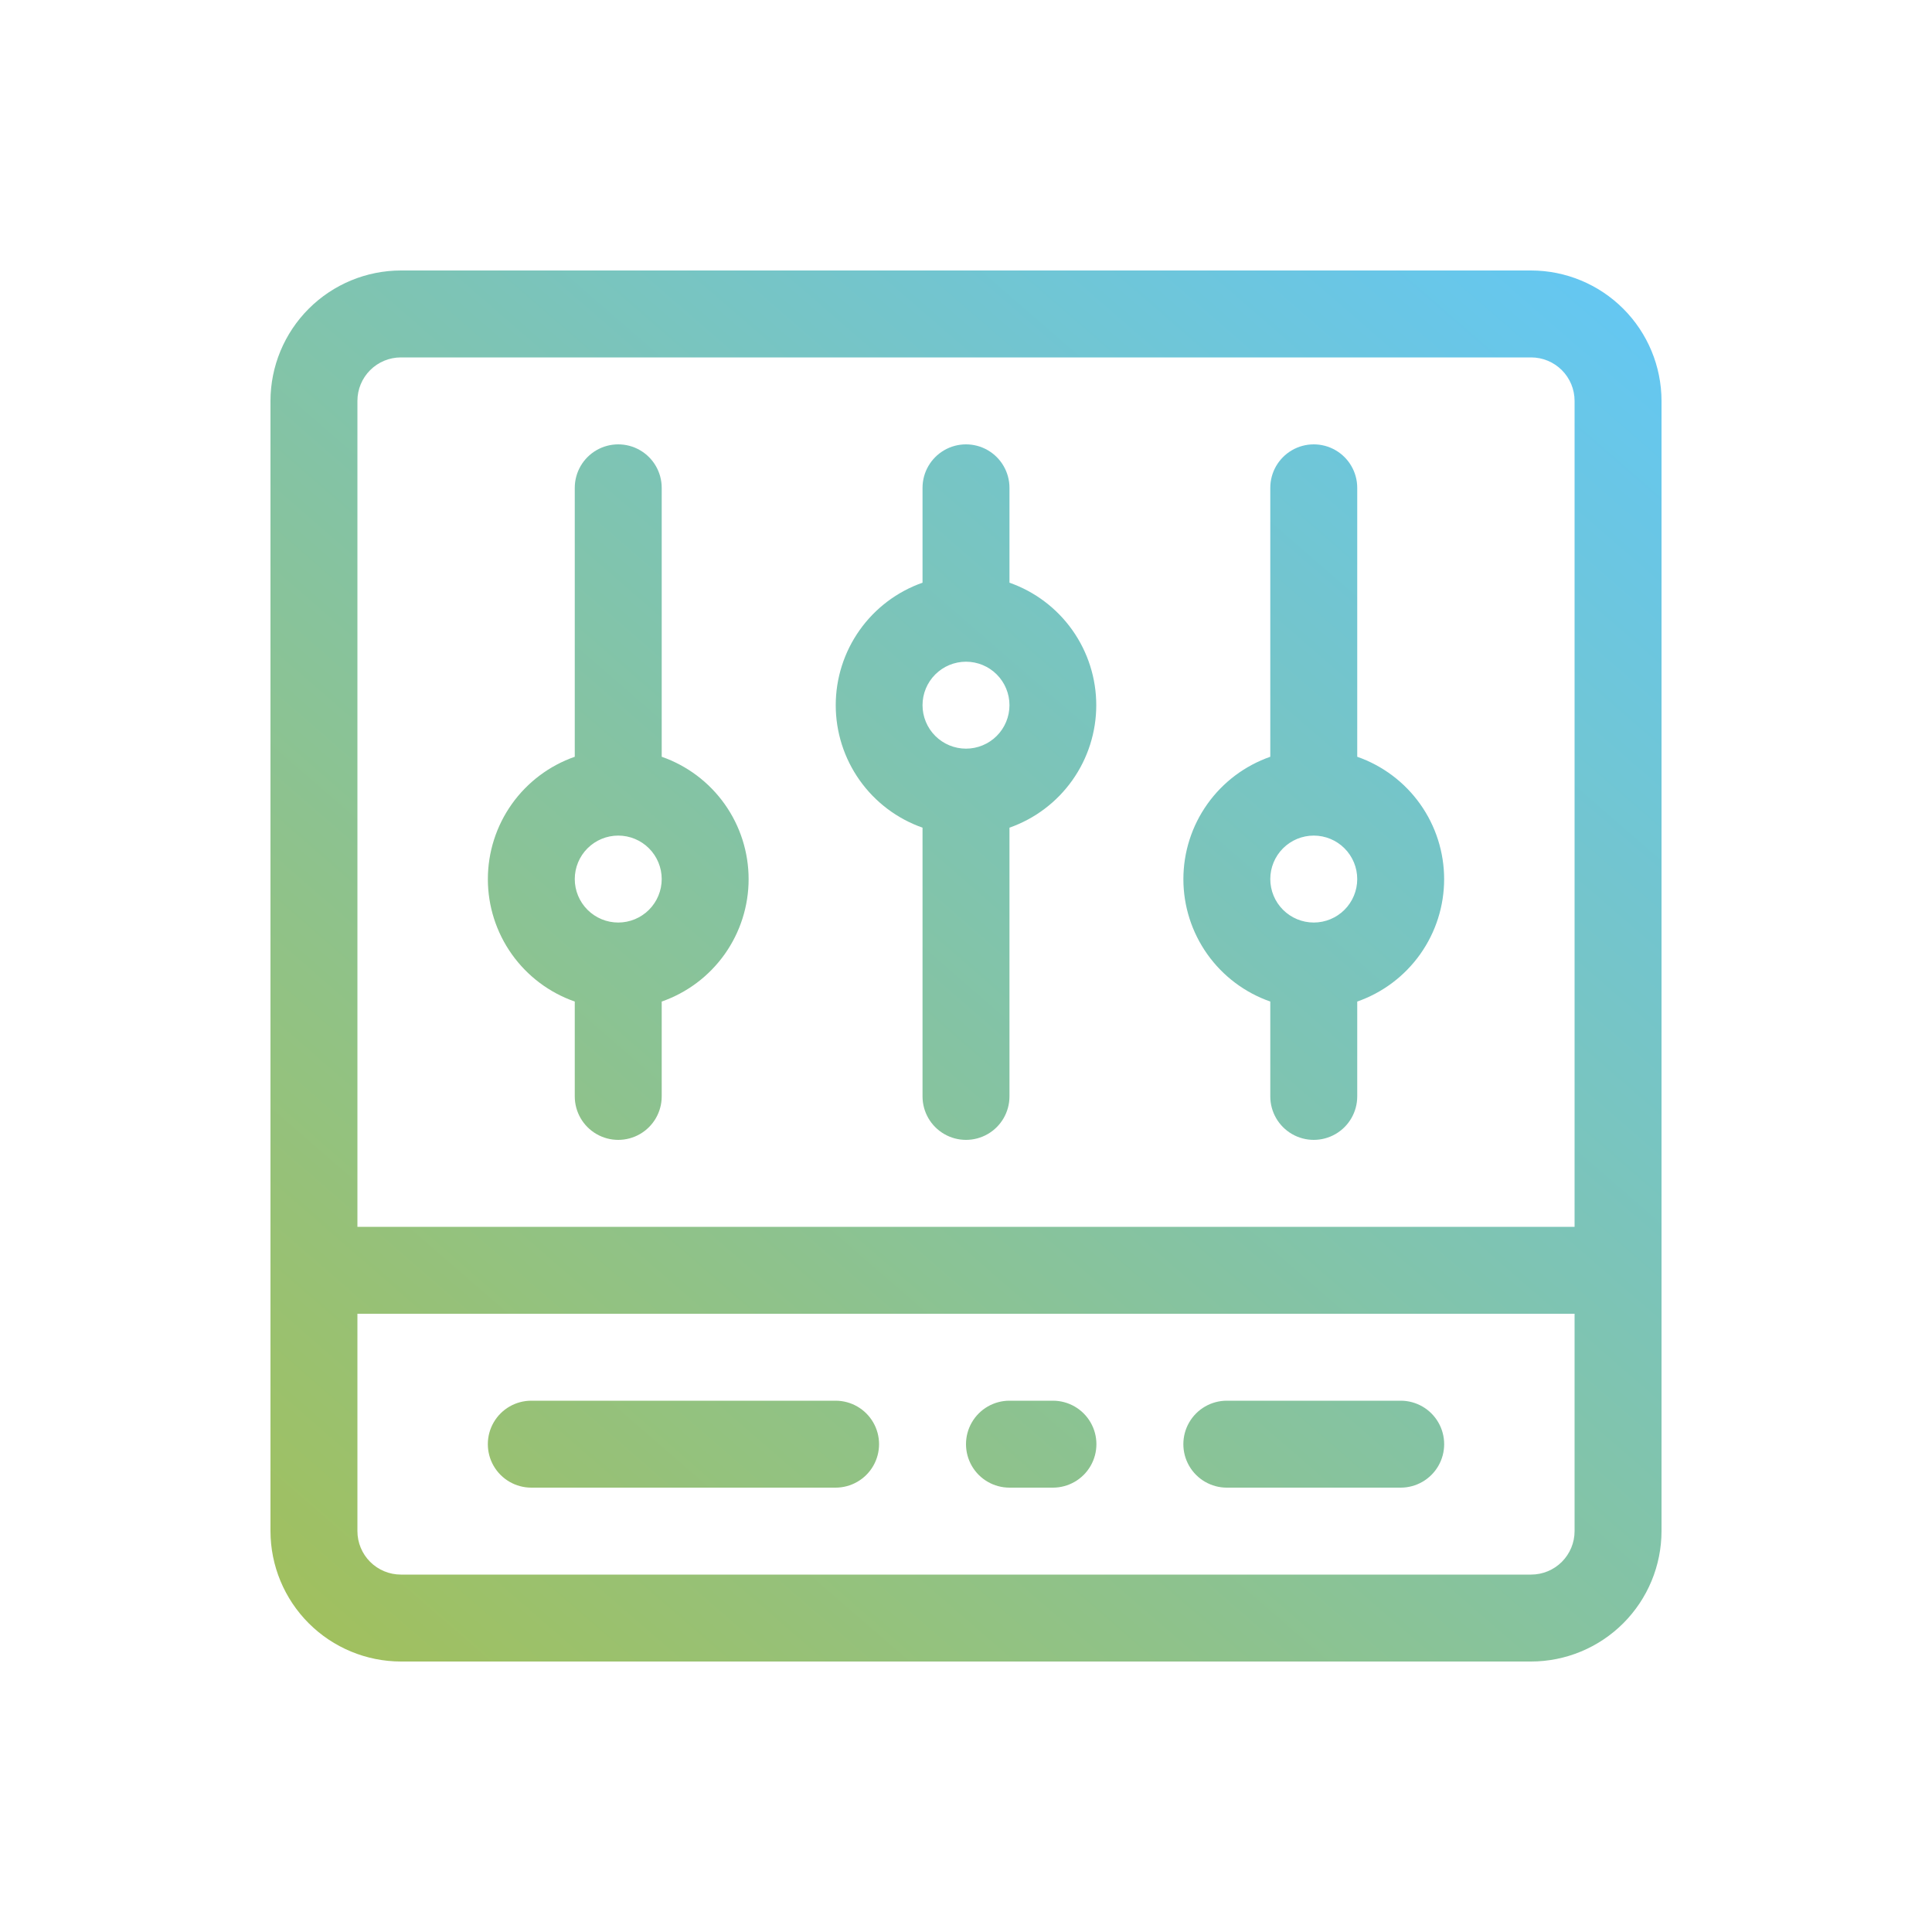 <svg id="Ebene_1" data-name="Ebene 1" xmlns="http://www.w3.org/2000/svg" xmlns:xlink="http://www.w3.org/1999/xlink" viewBox="0 0 100 100"><defs><style>.cls-1{fill:none;}.cls-2{clip-path:url(#clip-path);}.cls-3{fill:url(#Unbenannter_Verlauf_3);}.cls-4{clip-path:url(#clip-path-2);}.cls-5{fill:url(#Unbenannter_Verlauf_3-2);}.cls-6{clip-path:url(#clip-path-3);}.cls-7{fill:url(#Unbenannter_Verlauf_3-3);}.cls-8{clip-path:url(#clip-path-4);}.cls-9{fill:url(#Unbenannter_Verlauf_3-4);}.cls-10{clip-path:url(#clip-path-5);}.cls-11{fill:url(#Unbenannter_Verlauf_3-5);}.cls-12{clip-path:url(#clip-path-6);}.cls-13{fill:url(#Unbenannter_Verlauf_3-6);}</style><clipPath id="clip-path"><path class="cls-1" d="M202.76-75.87a1.83,1.83,0,0,0,.94,2.4,6.77,6.77,0,0,1,4.06,6.15,1.82,1.82,0,0,0,1.82,1.81h.91a4.24,4.24,0,0,1,4.23,4.23A4.24,4.24,0,0,1,210.49-57H192.36A5.17,5.17,0,0,1,188-59.46a1.83,1.83,0,0,0-2.52-.56,1.83,1.83,0,0,0-.56,2.52,8.83,8.83,0,0,0,7.46,4.1h18.13a7.9,7.9,0,0,0,7.88-7.88,7.89,7.89,0,0,0-7.13-7.84,10.46,10.46,0,0,0-6.07-7.69,1.92,1.92,0,0,0-.74-.15,1.83,1.83,0,0,0-1.67,1.09M142.69-64.51l45.17-16.44a6,6,0,0,1,5.72.92L187.93-78a1.82,1.82,0,0,0-1.09,2.33,1.83,1.83,0,0,0,1.71,1.21,1.76,1.76,0,0,0,.63-.12l6.47-2.35a6,6,0,0,1-3.71,7.17l-14.71,5.35a1.84,1.84,0,0,0-1.17,1.4l-4.21,24.09a.92.92,0,0,0-.07.13l-7.27,2.64-.18-21a1.8,1.8,0,0,0-.78-1.48,1.85,1.85,0,0,0-1-.32,1.66,1.66,0,0,0-.62.11l-17.53,6.37a6,6,0,0,1-6.9-2.16.76.76,0,0,1-.08-.11L126-68.49l7.22-2.64h.15l7.52,6.31a1.81,1.81,0,0,0,1.17.42,1.66,1.66,0,0,0,.62-.11m43.92-19.86L142.43-68.29l-6.71-5.63a4,4,0,0,0-3.67-.65l-8.67,3.15a2.63,2.63,0,0,0-1.66,1.75,2.6,2.6,0,0,0,.54,2.35l12.26,14.9A9.63,9.63,0,0,0,145.61-49l15.1-5.5.17,19.87A2.57,2.57,0,0,0,162-32.46a2.56,2.56,0,0,0,1.44.45,2.72,2.72,0,0,0,1-.18L173-35.34a3.93,3.93,0,0,0,2.4-2.86l4-23.11,13.72-5a9.62,9.62,0,0,0,5.74-12.32,9.41,9.41,0,0,0-.65-1.4c0-.06-.06-.12-.1-.18a9.64,9.64,0,0,0-8.29-4.74,9.66,9.66,0,0,0-3.28.58M151.22-95.12,142.65-92A2.61,2.61,0,0,0,141-90.23a2.64,2.64,0,0,0,.55,2.39L151.7-75.5a1.82,1.82,0,0,0,1.41.66,1.81,1.81,0,0,0,1.16-.41,1.83,1.83,0,0,0,.25-2.57l-9.28-11.24,7.18-2.62a1,1,0,0,1,.21,0L166-80.39a1.82,1.82,0,0,0,2.56-.22,1.82,1.82,0,0,0-.22-2.57L155-94.45a4,4,0,0,0-2.53-.87,3.57,3.57,0,0,0-1.23.2m-22.84-2.26a7.41,7.41,0,0,0-6.27,7.31,7.41,7.41,0,0,0,7.4,7.4h9.23a1.81,1.81,0,0,0,1.82-1.82,1.82,1.82,0,0,0-1.82-1.82h-9.23a3.76,3.76,0,0,1-3.75-3.76,3.75,3.75,0,0,1,3.75-3.75h.22a1.82,1.82,0,0,0,1.77-1.4,5,5,0,0,1,4.87-3.85A5,5,0,0,1,141-95.94a1.82,1.82,0,0,0,2.37,1,1.83,1.83,0,0,0,1-2.37,8.62,8.62,0,0,0-8-5.41,8.61,8.61,0,0,0-8,5.33m57-10.61a13,13,0,0,0-12.29,8.67,11,11,0,0,0-9.39,7.42,1.83,1.83,0,0,0,1.14,2.31,1.82,1.82,0,0,0,2.31-1.14,7.34,7.34,0,0,1,7-5h.35a1.81,1.81,0,0,0,1.77-1.4,9.38,9.38,0,0,1,9.15-7.22,9.43,9.43,0,0,1,9.4,9.32,1.82,1.82,0,0,0,1.82,1.81h1.18a6.09,6.09,0,0,1,6.09,6.08,6.08,6.08,0,0,1-2.17,4.66,1.83,1.83,0,0,0-.21,2.57,1.82,1.82,0,0,0,1.39.64,1.83,1.83,0,0,0,1.18-.43,9.72,9.72,0,0,0,3.45-7.44,9.74,9.74,0,0,0-9.23-9.71A13.09,13.09,0,0,0,185.41-108Z"/></clipPath><linearGradient id="Unbenannter_Verlauf_3" x1="-54.19" y1="160.63" x2="-53.38" y2="160.63" gradientTransform="matrix(141.52, 0, 0, -141.52, 7781.95, 22662.62)" gradientUnits="userSpaceOnUse"><stop offset="0" stop-color="#c6d305"/><stop offset="0" stop-color="#a2c05b"/><stop offset="0.99" stop-color="#64c7f3"/><stop offset="1" stop-color="#64c7f3"/></linearGradient><clipPath id="clip-path-2"><path class="cls-1" d="M27.5,72.5a2.25,2.25,0,0,0,0,4.5H43.25a2.25,2.25,0,0,0,0-4.5Zm24.75,0a2.25,2.25,0,0,0,0,4.5H54.5a2.25,2.25,0,0,0,0-4.5Zm11.25,0a2.25,2.25,0,0,0,0,4.5h9a2.25,2.25,0,0,0,0-4.5Zm-33.75-27A2.25,2.25,0,1,1,32,47.75a2.25,2.25,0,0,1-2.25-2.25m0-20.25V39.17a6.71,6.71,0,0,0,0,12.67v4.91a2.25,2.25,0,0,0,4.5,0V51.84a6.71,6.71,0,0,0,0-12.67V25.25a2.25,2.25,0,0,0-4.5,0m18,11.25A2.25,2.25,0,1,1,50,38.75a2.25,2.25,0,0,1-2.25-2.25m0-11.25v4.91a6.72,6.72,0,0,0,0,12.68V56.75a2.25,2.25,0,0,0,4.5,0V42.84a6.72,6.72,0,0,0,0-12.68V25.25a2.25,2.25,0,0,0-4.5,0m18,20.25A2.25,2.25,0,1,1,68,47.75a2.25,2.25,0,0,1-2.25-2.25m0-20.25V39.17a6.71,6.71,0,0,0,0,12.67v4.91a2.25,2.25,0,0,0,4.5,0V51.84a6.71,6.71,0,0,0,0-12.67V25.25a2.25,2.25,0,0,0-4.5,0m-47.25,54V68h63V79.25a2.25,2.25,0,0,1-2.25,2.25H20.75a2.25,2.25,0,0,1-2.25-2.25m0-58.5a2.25,2.25,0,0,1,2.25-2.25h58.5a2.25,2.25,0,0,1,2.25,2.25V63.5h-63ZM20.75,14A6.76,6.76,0,0,0,14,20.75v58.5A6.76,6.76,0,0,0,20.75,86h58.5A6.76,6.76,0,0,0,86,79.25V20.75A6.76,6.76,0,0,0,79.25,14Z"/></clipPath><linearGradient id="Unbenannter_Verlauf_3-2" x1="-55.23" y1="160.97" x2="-54.47" y2="160.97" gradientTransform="matrix(133.01, 0, 0, -133.01, 7345.32, 21460.38)" xlink:href="#Unbenannter_Verlauf_3"/><clipPath id="clip-path-3"><path class="cls-1" d="M-74.36,76.25a1.92,1.92,0,0,0-.56,1.35A1.92,1.92,0,0,0-74.36,79l3,3a1.91,1.91,0,0,0,1.35.56A1.91,1.91,0,0,0-68.65,82l3-3a1.92,1.92,0,0,0,.56-1.36,1.92,1.92,0,0,0-.56-1.35A6.17,6.17,0,0,0-70,74.51a6.17,6.17,0,0,0-4.36,1.74m-7.9-12.09A19.19,19.19,0,0,1-70,59.78a19.17,19.17,0,0,1,12.26,4.38l-3.33,3.32a14.59,14.59,0,0,0-8.93-3,14.59,14.59,0,0,0-8.93,3Zm-4.12-1.42a1.9,1.9,0,0,0-.56,1.35,1.9,1.9,0,0,0,.56,1.35l6,6a1.9,1.9,0,0,0,2.7,0A10.76,10.76,0,0,1-70,68.28a10.76,10.76,0,0,1,7.67,3.17A1.91,1.91,0,0,0-61,72a1.91,1.91,0,0,0,1.35-.56l6-6a1.9,1.9,0,0,0,.56-1.35,1.9,1.9,0,0,0-.56-1.35A23,23,0,0,0-70,56a23,23,0,0,0-16.38,6.78m-9.44-12.26A38.25,38.25,0,0,1-70,40.54a38.25,38.25,0,0,1,25.82,9.94l-3.31,3.31A33.54,33.54,0,0,0-70,45.21a33.54,33.54,0,0,0-22.51,8.58Zm-4.09-1.39a1.92,1.92,0,0,0-.56,1.36,1.9,1.9,0,0,0,.56,1.35l6,6a1.91,1.91,0,0,0,1.35.56,1.91,1.91,0,0,0,1.35-.56A29.81,29.81,0,0,1-70,49a29.75,29.75,0,0,1,21.19,8.77,1.91,1.91,0,0,0,2.71,0l6-6a1.9,1.9,0,0,0,.56-1.35,1.92,1.92,0,0,0-.56-1.36A42,42,0,0,0-70,36.72,42,42,0,0,0-99.91,49.09m-9.45-12.26A57.24,57.24,0,0,1-70,21.3,57.24,57.24,0,0,1-30.64,36.83l-3.31,3.3A52.62,52.62,0,0,0-70,26a52.6,52.6,0,0,0-36,14.16ZM-70,17.48a61,61,0,0,0-43.44,18,1.88,1.88,0,0,0-.56,1.35,1.88,1.88,0,0,0,.56,1.35l6,6a1.93,1.93,0,0,0,2.71,0A48.77,48.77,0,0,1-70,29.8,48.77,48.77,0,0,1-35.28,44.17a2,2,0,0,0,1.36.56,1.94,1.94,0,0,0,1.35-.56l6-6A1.88,1.88,0,0,0-26,36.81a1.88,1.88,0,0,0-.56-1.35A61,61,0,0,0-70,17.48Z"/></clipPath><linearGradient id="Unbenannter_Verlauf_3-3" x1="-55.84" y1="161.71" x2="-55.07" y2="161.71" gradientTransform="matrix(139.41, 0, 0, -139.41, 7661, 22594.08)" xlink:href="#Unbenannter_Verlauf_3"/><clipPath id="clip-path-4"><path class="cls-1" d="M131,62.7h5.87a31.56,31.56,0,0,0,7.93,18.39,55.93,55.93,0,0,1-7.05,1.1A39.52,39.52,0,0,1,131,62.7m53.95,0H191l-5.43,2.72a6.71,6.71,0,0,0-.69-2.72m11.78,1.55c1.64-.82,2.74-1.55,4.57-1.55h3A45.13,45.13,0,0,1,198.88,67L184,76.54c-1.82,1.17-4.77,3.1-6.54,4.28,0,0-2.35,1.43-7.42,1.43-3.72,0-13.35-1.37-13.44-1.38l-3.83-.55a1.56,1.56,0,0,0-.31,0h-3.07c-5.2-5.4-8.07-11.31-8.56-17.6h37c2.7,0,3.91,1.48,3.91,2.94s-1.21,2.93-3.91,2.93H162.18a2,2,0,0,0,0,3.91h15.64a8.18,8.18,0,0,0,5.65-2h0c.44,0,13.23-6.23,13.23-6.23m8.48-5.45H129a2,2,0,0,0-1.95,2,42.51,42.51,0,0,0,8.25,24.67,1.93,1.93,0,0,0,1.52.74c.16,0,4,0,11.95-2h3.7v0c.83.16,2,.33,3.58.56.41.06,10,1.42,14,1.42,6.27,0,9.24-1.86,9.56-2.07,1.78-1.19,4.71-3.11,6.51-4.26L201,70.24a48.87,48.87,0,0,0,6.39-5.09l.27-.27A4.73,4.73,0,0,0,209,62.7h2a2,2,0,0,0,0-3.9ZM166,25.15A27.76,27.76,0,0,0,144.17,43a2,2,0,0,0,1.14,2.52,1.87,1.87,0,0,0,.69.13,2,2,0,0,0,1.83-1.27A23.84,23.84,0,0,1,166.59,29a2,2,0,0,0-.28-3.89l-.28,0m4-3.49A31.31,31.31,0,0,1,201.21,51H138.79A31.31,31.31,0,0,1,170,21.66m0-7.82a3.91,3.91,0,0,0-3.91,3.91c0,.08,0,.15,0,.22a35.24,35.24,0,0,0-31.24,33h-2a2,2,0,0,0,0,3.91h74.28a2,2,0,0,0,0-3.91h-2a35.24,35.24,0,0,0-31.24-33c0-.07,0-.14,0-.22A3.91,3.91,0,0,0,170,13.84Z"/></clipPath><linearGradient id="Unbenannter_Verlauf_3-4" x1="-54.79" y1="160.38" x2="-54.02" y2="160.38" gradientTransform="matrix(144.41, 0, 0, -144.41, 8026.89, 23211.59)" xlink:href="#Unbenannter_Verlauf_3"/><clipPath id="clip-path-5"><path class="cls-1" d="M-63.79,179.42-47,193.82a5.55,5.55,0,0,1,2,4A5.52,5.52,0,0,1-46.65,202l-.71.71a5.41,5.41,0,0,1-4.15,1.68,5.57,5.57,0,0,1-4-2L-69.35,186.1-72,189.33l13.36,15.74a9.61,9.61,0,0,0,7,3.46h.39a9.67,9.67,0,0,0,6.86-2.89l.71-.71a9.68,9.68,0,0,0,2.89-7.26,9.64,9.64,0,0,0-3.45-7l-16.86-14.44Zm25.06-34.95L-55.27,161a2.06,2.06,0,0,0,0,2.92,2.06,2.06,0,0,0,1.46.6,2.06,2.06,0,0,0,1.46-.6l16.54-16.54a2.07,2.07,0,0,0,0-2.93,2.06,2.06,0,0,0-1.46-.6,2.06,2.06,0,0,0-1.46.6m-6.2-6.2-16.55,16.54a2.09,2.09,0,0,0,0,2.93,2.1,2.1,0,0,0,1.47.6,2.08,2.08,0,0,0,1.46-.6L-42,141.2a2.07,2.07,0,0,0,0-2.93,2.06,2.06,0,0,0-1.46-.6,2.06,2.06,0,0,0-1.46.6M-109,132.7c-1.09.53-2.3,1.86-1.89,5.17l.53,4.24a27.22,27.22,0,0,0,5.15,12l10.75,13.15c.47.57,4.64,5.56,7.6,5.56h2.07a2.07,2.07,0,0,0,2.06-2.07,2.06,2.06,0,0,0-2.06-2.07l-1.88,0a15.16,15.16,0,0,1-4.59-4.06L-102,151.49a23.23,23.23,0,0,1-4.25-9.9l-.52-4.23a1,1,0,0,1,0-.17l.12.12,26.63,26.63,2.45,2.45,3.34-2.51L-77.16,161l-26.63-26.63a5.61,5.61,0,0,0-3.86-2,3.16,3.16,0,0,0-1.38.31m58-.71-14.53,13.08c-4,3.61-6,9.73-4.66,13.93.86,2.55-.92,6.72-3.8,8.91L-104.31,191a9.23,9.23,0,0,0-3.74,6.76,9.23,9.23,0,0,0,2.8,7.21l.71.71a9.65,9.65,0,0,0,6.86,2.89h.39a9.61,9.61,0,0,0,7-3.46l24.44-28.75c2.37-2.79,6.73-4.48,9.33-3.61,4.2,1.39,10.31-.65,13.92-4.66l13.08-14.53a2.07,2.07,0,0,0,.53-1.35v-.06a2.1,2.1,0,0,0-.68-1.51,2.07,2.07,0,0,0-2.92.16l-13.08,14.53c-2.47,2.73-6.93,4.37-9.54,3.49-4.23-1.4-10.29.73-13.79,4.86l-24.44,28.75a5.54,5.54,0,0,1-4,2,5.63,5.63,0,0,1-4.16-1.68l-.71-.71a5.16,5.16,0,0,1-1.59-4,5.16,5.16,0,0,1,2.12-3.75l30.26-23.06c4.35-3.31,6.64-9.25,5.22-13.51-.88-2.62.76-7.08,3.5-9.55l14.53-13.07a2.07,2.07,0,0,0,.15-2.92,2,2,0,0,0-1.53-.69,2.1,2.1,0,0,0-1.39.53"/></clipPath><linearGradient id="Unbenannter_Verlauf_3-5" x1="-56.51" y1="161.1" x2="-55.72" y2="161.1" gradientTransform="matrix(141.2, 0, 0, -141.2, 7852.78, 22915.91)" xlink:href="#Unbenannter_Verlauf_3"/><clipPath id="clip-path-6"><path class="cls-1" d="M6.86,193.8v14.69h4v-4.06c0-2.12,0-6.36,3.48-6.36s3.48,4.24,3.48,6.36v4.06h3.56v-4.06c0-2.12,0-6.36,3.48-6.36s3.49,4.24,3.49,6.36v4.06H32v-4.06c0-2.12,0-6.36,3.48-6.36s3.48,4.24,3.48,6.36v4.06h3.67c0-4.31.2-12.23,6.91-12.23s6.9,7.92,6.91,12.23H60.1v-4.06c0-2.12,0-6.36,3.48-6.36s3.49,4.24,3.49,6.36v4.06h3.56v-4.06c0-2.12,0-6.36,3.48-6.36s3.48,4.24,3.48,6.36v4.06h3.62v-4.06c0-2.12,0-6.36,3.48-6.36s3.49,4.24,3.49,6.36v4.06h4V193.8Zm33.45-1.55H58.84v-3.49H40.31Zm0-5H58.84v-3.72H40.31Zm-33.45,5h3.61V168H6.86ZM40.31,182H44.8V168H40.31Zm6,0h6.46V168H46.35Zm8,0h4.49V168H54.35ZM12,192.25H16.3V168H12Zm5.82,0H22V168H17.84Zm5.7,0h4.38V168H23.54Zm5.92,0h3.82V168H29.46Zm5.37,0h3.94V168H34.83Zm25.55,0h3.94V168H60.38Zm5.49,0h4.27V168H65.87Zm5.82,0h4.15V168H71.69Zm5.7,0h4.37V168H77.39Zm5.92,0h3.82V168H83.31Zm5.37,0h3.5V168h-3.5Zm7.61-25h.06l-.06,0ZM49,160.7a.83.83,0,0,0-.35.67.86.86,0,0,0,.85.85.83.83,0,0,0,.68-.34l2-.51-2-.5a.69.69,0,0,0-.17-.17l-.51-2Zm-2.9.34a3.51,3.51,0,1,1,3.51,3.51A3.51,3.51,0,0,1,46.07,161M44.22,157c-.09,5-1.3,7.58-2.56,9H57.49c-1.26-1.38-2.46-4-2.56-9-1.29-.21-4-.82-5.35-2.47-1.35,1.65-4.07,2.26-5.36,2.47m7.61-13.28v5.36H50.29v-5.36H48.86v5.36H47.32v-5.36h-1.2v5.8H19.8s-5.7,7.68-11.18,7.68c0,4.41-3.29,7.85-5,9.31h35v-.55s4-.16,4-9.64v-.7l.7-.07c1.38-.13,5-.89,5.39-2.84v-.34h1.59v.34c.37,1.95,4,2.71,5.39,2.84l.71.07v.7c0,9.48,4,9.64,4,9.64v.55H95.39c-1.68-1.46-5-4.9-5-9.31-5.48,0-11.18-7.68-11.18-7.68H53.14v-5.8Zm-2.57-12.18V136s-2.66.22-2.66,2.55-.92,3.22-1.48,3.59h9.2c-.56-.37-1.49-1.3-1.49-3.59S50.17,136,50.17,136v-4.5Z"/></clipPath><linearGradient id="Unbenannter_Verlauf_3-6" x1="-55.99" y1="160.63" x2="-55.36" y2="160.63" gradientTransform="matrix(188.71, 0, 0, -188.71, 10556.48, 30482.33)" xlink:href="#Unbenannter_Verlauf_3"/></defs><g class="cls-2"><rect class="cls-3" x="112.82" y="-130.94" width="114.22" height="121.87" transform="translate(145.59 112.17) rotate(-60)"/></g><g class="cls-4"><rect class="cls-5" x="-0.72" y="-0.72" width="101.44" height="101.44" transform="translate(-20.44 56.16) rotate(-50)"/></g><g class="cls-6"><rect class="cls-7" x="-123.2" y="-4.61" width="106.39" height="109.22" transform="translate(-63.31 -35.76) rotate(-50)"/></g><g class="cls-8"><rect class="cls-9" x="114.66" y="-6.18" width="110.68" height="112.37" transform="translate(22.42 148.09) rotate(-50)"/></g><g class="cls-10"><rect class="cls-11" x="-126.15" y="113.69" width="111.96" height="112.61" transform="translate(-155.29 6.98) rotate(-50)"/></g><g class="cls-12"><rect class="cls-13" x="-9.28" y="109.76" width="118.55" height="120.49" transform="translate(-112.37 99.03) rotate(-50)"/></g></svg>